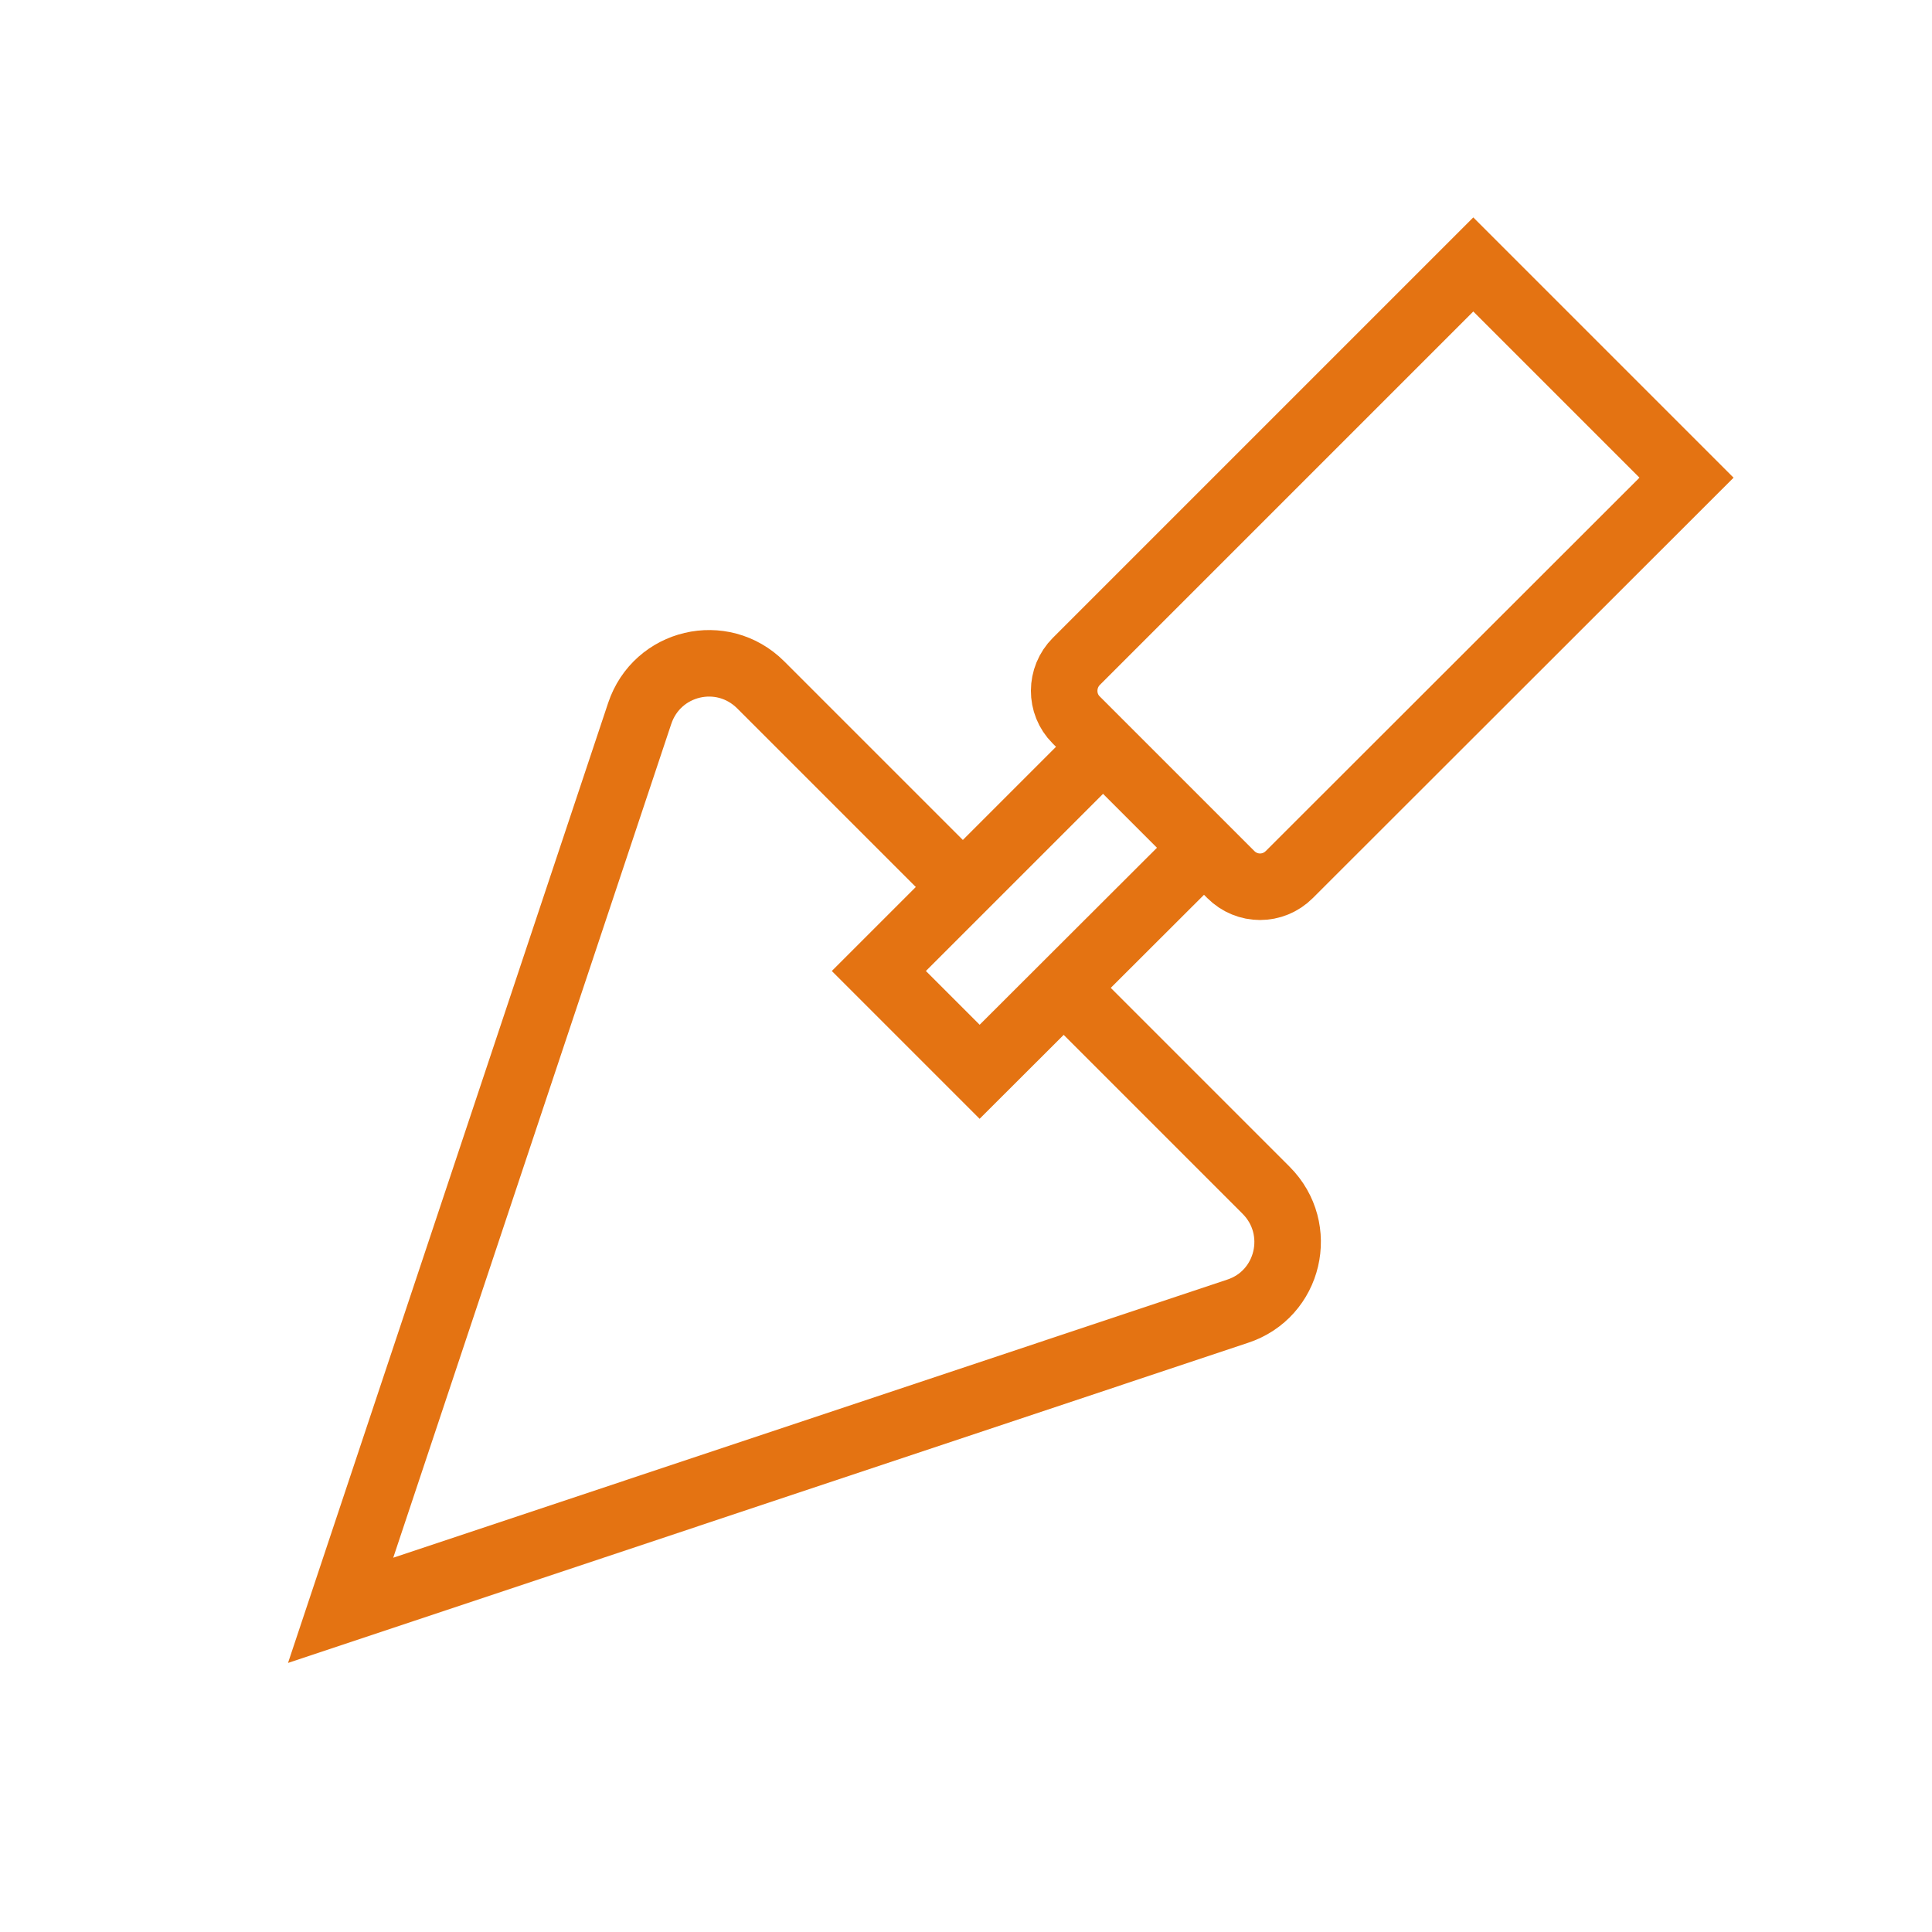 <?xml version="1.0" encoding="utf-8"?>
<!-- Generator: Adobe Illustrator 24.0.1, SVG Export Plug-In . SVG Version: 6.00 Build 0)  -->
<svg version="1.1" id="Calque_1" xmlns="http://www.w3.org/2000/svg" xmlns:xlink="http://www.w3.org/1999/xlink" x="0px" y="0px"
	 viewBox="0 0 580.8 580.8" style="enable-background:new 0 0 580.8 580.8;" xml:space="preserve">
<style type="text/css">
	.st0{display:none;fill:#243665;}
	.st1{fill:none;stroke:#E47312;stroke-width:20;stroke-miterlimit:10;}
</style>
<rect class="st0" width="580.8" height="580.8"/>
<path class="st1" d="M319.8,297l60.8,60.8c11.6,11.6,7,31.3-8.6,36.4l-269.6,89.9l89.9-269.6c5.2-15.6,24.8-20.2,36.4-8.6l60.8,60.8
	"/>
<polyline class="st1" points="355.2,261.6 294.5,322.2 264.2,291.9 324.9,231.2 "/>
<path class="st1" d="M323.6,198.8L442.9,79.5l64.1,64.1L387.6,262.9c-4.9,4.9-12.7,4.9-17.6,0l-46.5-46.5
	C318.7,211.6,318.7,203.7,323.6,198.8z"/>
</svg>
